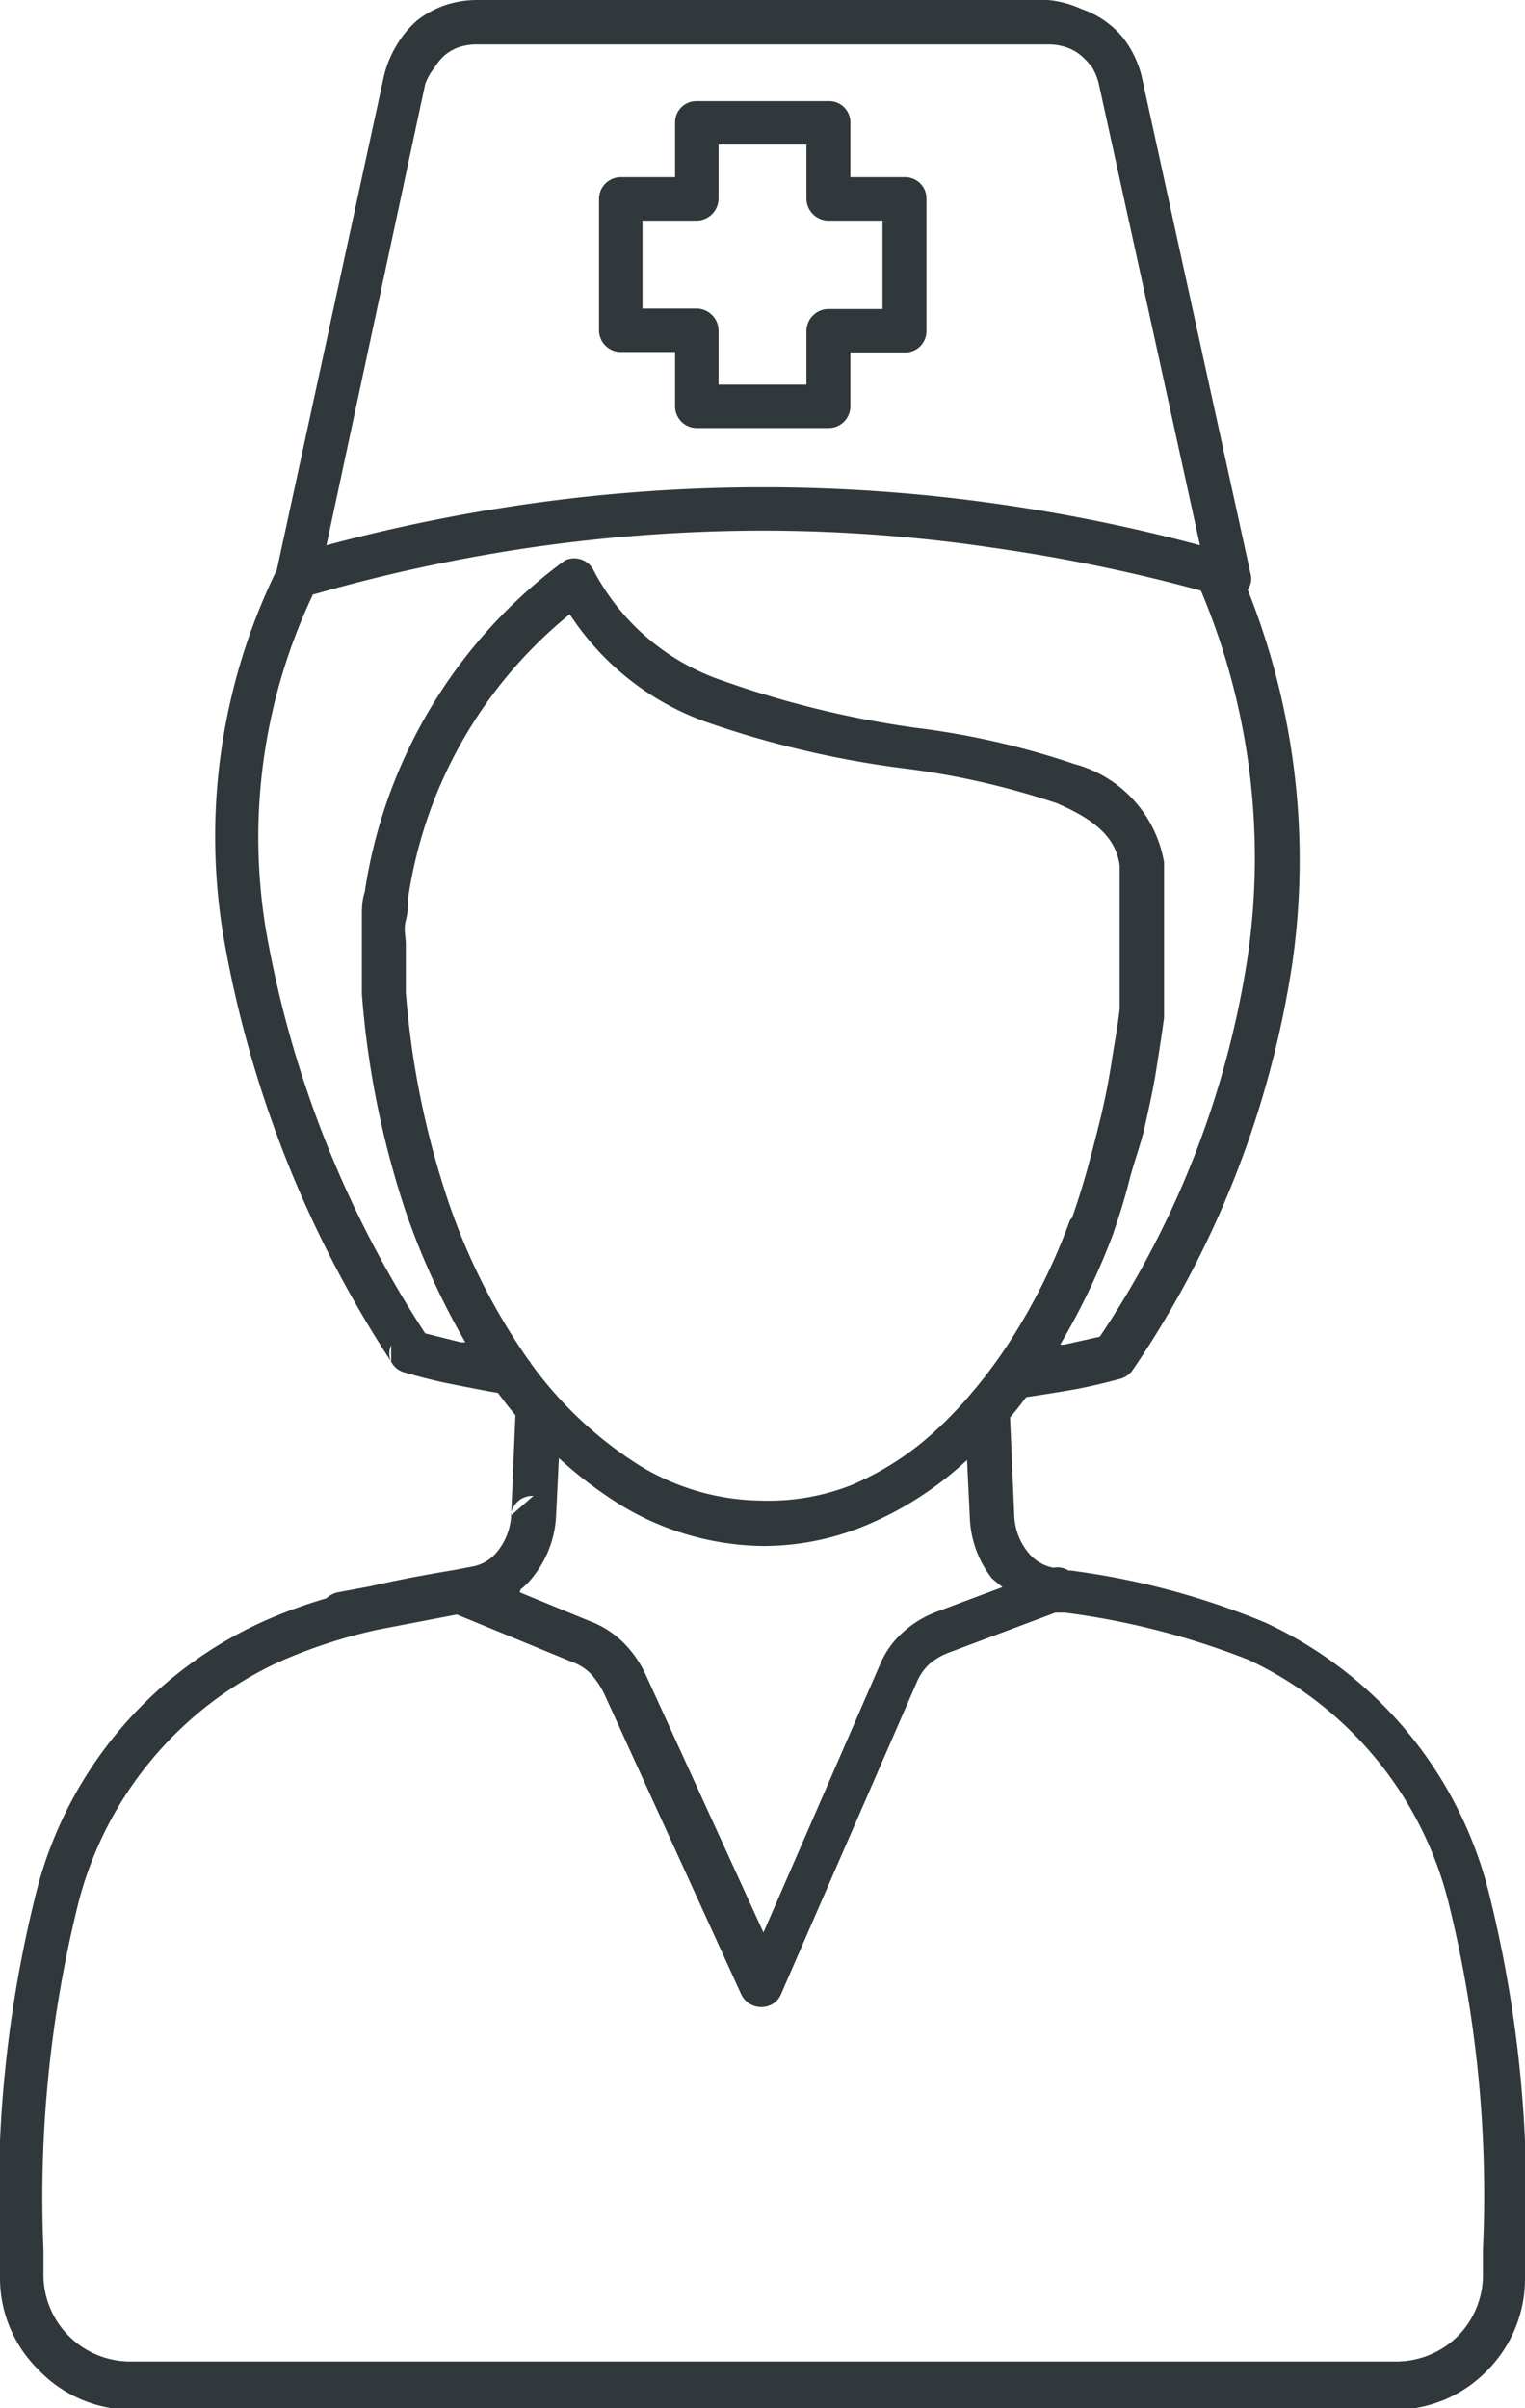 <svg xmlns="http://www.w3.org/2000/svg" viewBox="0 0 32.28 50.97"><defs><style>.cls-1{fill:#30383b;fill-rule:evenodd;}</style></defs><title>Asset 233</title><g id="Layer_2" data-name="Layer 2"><g id="Layer_1-2" data-name="Layer 1"><path class="cls-1" d="M10.81,32.08a.46.46,0,0,1,.48-.42l-.48.42ZM8.28,28.83a.44.44,0,0,1,0-.36l0,.36Zm-.65-7.78h0ZM14.75,2.14h2.78A.45.45,0,0,1,18,2.6V3.75h1.15a.45.45,0,0,1,.46.45V7a.45.45,0,0,1-.46.46H18V8.6a.46.46,0,0,1-.46.46H14.75a.46.46,0,0,1-.46-.46V7.45H13.14A.46.46,0,0,1,12.68,7V4.2a.46.46,0,0,1,.46-.45h1.15V2.6a.45.45,0,0,1,.46-.46ZM6.9,33.83a10.26,10.26,0,0,0-1.4.52A8.6,8.6,0,0,0,.78,40,26.36,26.36,0,0,0,0,47.62v.58a2.72,2.72,0,0,0,.81,1.95A2.72,2.72,0,0,0,2.76,51H29.52a2.72,2.72,0,0,0,1.95-.82h0a2.75,2.75,0,0,0,.81-1.95v-.55h0A26.56,26.56,0,0,0,31.5,40h0a8.6,8.6,0,0,0-4.72-5.66,16.14,16.14,0,0,0-4.11-1.1h-.05a.44.44,0,0,0-.32-.06h0a.9.9,0,0,1-.55-.34,1.31,1.31,0,0,1-.28-.75h0L21.38,30c.12-.14.23-.28.34-.43.34-.05.66-.1,1-.16s.7-.15,1-.23h0a.48.48,0,0,0,.26-.19,20.77,20.77,0,0,0,3.38-8.64,15.44,15.44,0,0,0-.95-7.87.67.67,0,0,0,.06-.12.41.41,0,0,0,0-.22h0L24.16,1.59A2.25,2.25,0,0,0,23.91,1l0,0a1.77,1.77,0,0,0-.42-.48h0a1.93,1.93,0,0,0-.6-.33A2.15,2.15,0,0,0,22.18,0H10.1a2.15,2.15,0,0,0-.68.11,2.05,2.05,0,0,0-.6.33l0,0A2.18,2.18,0,0,0,8.37,1a2.25,2.25,0,0,0-.25.64L5.86,12.06a12.85,12.85,0,0,0-1.13,7.76,23.88,23.88,0,0,0,3.55,9,.44.44,0,0,0,.26.22c.31.09.64.18,1,.25s.64.13,1,.19c.12.16.24.32.37.47l-.09,2.12h0a1.31,1.31,0,0,1-.28.75.86.86,0,0,1-.52.33h0l-.36.07c-.6.1-1.21.21-1.81.35l-.7.13a.51.51,0,0,0-.21.1ZM11,33.7l1.51.62a2,2,0,0,1,.71.47,2.33,2.33,0,0,1,.46.68l2.48,5.43,2.48-5.7a1.87,1.87,0,0,1,.48-.66,2.21,2.21,0,0,1,.71-.43l1.39-.52L21,33.41a2.22,2.22,0,0,1-.47-1.26h0l-.06-1.25-.11.1h0l0,0a7.22,7.22,0,0,1-2,1.27,5.64,5.64,0,0,1-2.21.45,5.93,5.93,0,0,1-3-.86,8.74,8.74,0,0,1-1.32-1l-.06,1.23v0a2.22,2.22,0,0,1-.47,1.26,1.53,1.53,0,0,1-.28.29Zm11.4.43.14,0a16.27,16.27,0,0,1,3.89,1,7.75,7.75,0,0,1,4.22,5.09h0a25.75,25.75,0,0,1,.74,7.38h0v.55a1.84,1.84,0,0,1-.54,1.3h0a1.85,1.85,0,0,1-1.3.53H2.76A1.84,1.84,0,0,1,.92,48.2v-.59a25.79,25.79,0,0,1,.74-7.34,7.74,7.74,0,0,1,4.23-5.09A10.92,10.92,0,0,1,8,34.49l1.67-.32,2.43,1a1.07,1.07,0,0,1,.41.26,1.81,1.81,0,0,1,.28.42l2.9,6.36a.47.47,0,0,0,.61.23.43.43,0,0,0,.23-.23h0l2.89-6.64a1.12,1.12,0,0,1,.25-.35,1.39,1.39,0,0,1,.43-.25l2.24-.84ZM6.63,12.57a12,12,0,0,0-1,7.12A22.76,22.76,0,0,0,9,28.22l.76.19h.09a15.86,15.86,0,0,1-1.27-2.79,19.17,19.17,0,0,1-.92-4.58v0c0-.19,0-.37,0-.56s0-.38,0-.55,0-.38,0-.54,0-.32.06-.51a10.66,10.66,0,0,1,4.13-6.94h0l.11-.08a.46.46,0,0,1,.61.22,4.82,4.82,0,0,0,2.71,2.32,20.79,20.79,0,0,0,4.08,1,16.9,16.9,0,0,1,3.38.77,2.61,2.61,0,0,1,1.9,2.08h0v0l0,.3h0c0,.09,0,.19,0,.29s0,.41,0,.64,0,.31,0,.53,0,.34,0,.49,0,.35,0,.49,0,.29,0,.46,0,.06,0,.09c-.05.37-.11.75-.17,1.13s-.15.78-.24,1.18S24,24.6,23.9,25s-.22.76-.34,1.12h0s0,0,0,0a14.91,14.91,0,0,1-1.12,2.34h.08l.76-.17a19.73,19.73,0,0,0,3.14-8.11,14.56,14.56,0,0,0-1-7.68A35.62,35.62,0,0,0,21,11.59a33.09,33.09,0,0,0-4.85-.36,34.54,34.54,0,0,0-4.86.35,35.05,35.05,0,0,0-4.65,1ZM22.69,25.78q.18-.51.33-1.05c.1-.37.2-.75.29-1.13s.16-.74.22-1.13.13-.75.17-1.12v0c0-.12,0-.26,0-.42h0q0-.27,0-.48c0-.15,0-.31,0-.46s0-.28,0-.51,0-.5,0-.61,0-.16,0-.27v-.28c-.08-.63-.59-1-1.33-1.32a16.66,16.66,0,0,0-3.18-.73,20.62,20.62,0,0,1-4.27-1A5.76,5.76,0,0,1,12.06,13a9.53,9.53,0,0,0-3.42,6c0,.13,0,.29-.05.48s0,.35,0,.5,0,.35,0,.51,0,.31,0,.47V21a18.25,18.25,0,0,0,.87,4.34,13.26,13.26,0,0,0,1.73,3.45l0,0,0,0a.18.18,0,0,1,.05.07,8.29,8.29,0,0,0,2.32,2.17,5.05,5.05,0,0,0,2.57.73A4.8,4.8,0,0,0,18,31.44a6.17,6.17,0,0,0,1.77-1.13l0,0a8.65,8.65,0,0,0,.73-.75l.05-.06a10.14,10.14,0,0,0,.82-1.1,12.93,12.93,0,0,0,1.28-2.58ZM6.91,11.54a35.86,35.86,0,0,1,4.24-.87,35.18,35.18,0,0,1,10,0,36,36,0,0,1,4.25.87L23.26,1.78a1.22,1.22,0,0,0-.14-.35v0a1.7,1.7,0,0,0-.22-.24h0A1,1,0,0,0,22.57,1a1.23,1.23,0,0,0-.39-.06H10.1A1.23,1.23,0,0,0,9.71,1a1,1,0,0,0-.31.18h0a1.33,1.33,0,0,0-.21.26A1.22,1.22,0,0,0,9,1.78L6.91,11.54ZM17.07,3.06H15.21V4.2a.47.47,0,0,1-.46.47H13.6V6.53h1.15a.47.47,0,0,1,.46.46V8.14h1.86V7a.47.47,0,0,1,.46-.46h1.15V4.67H17.53a.47.47,0,0,1-.46-.47Z"/></g></g></svg>